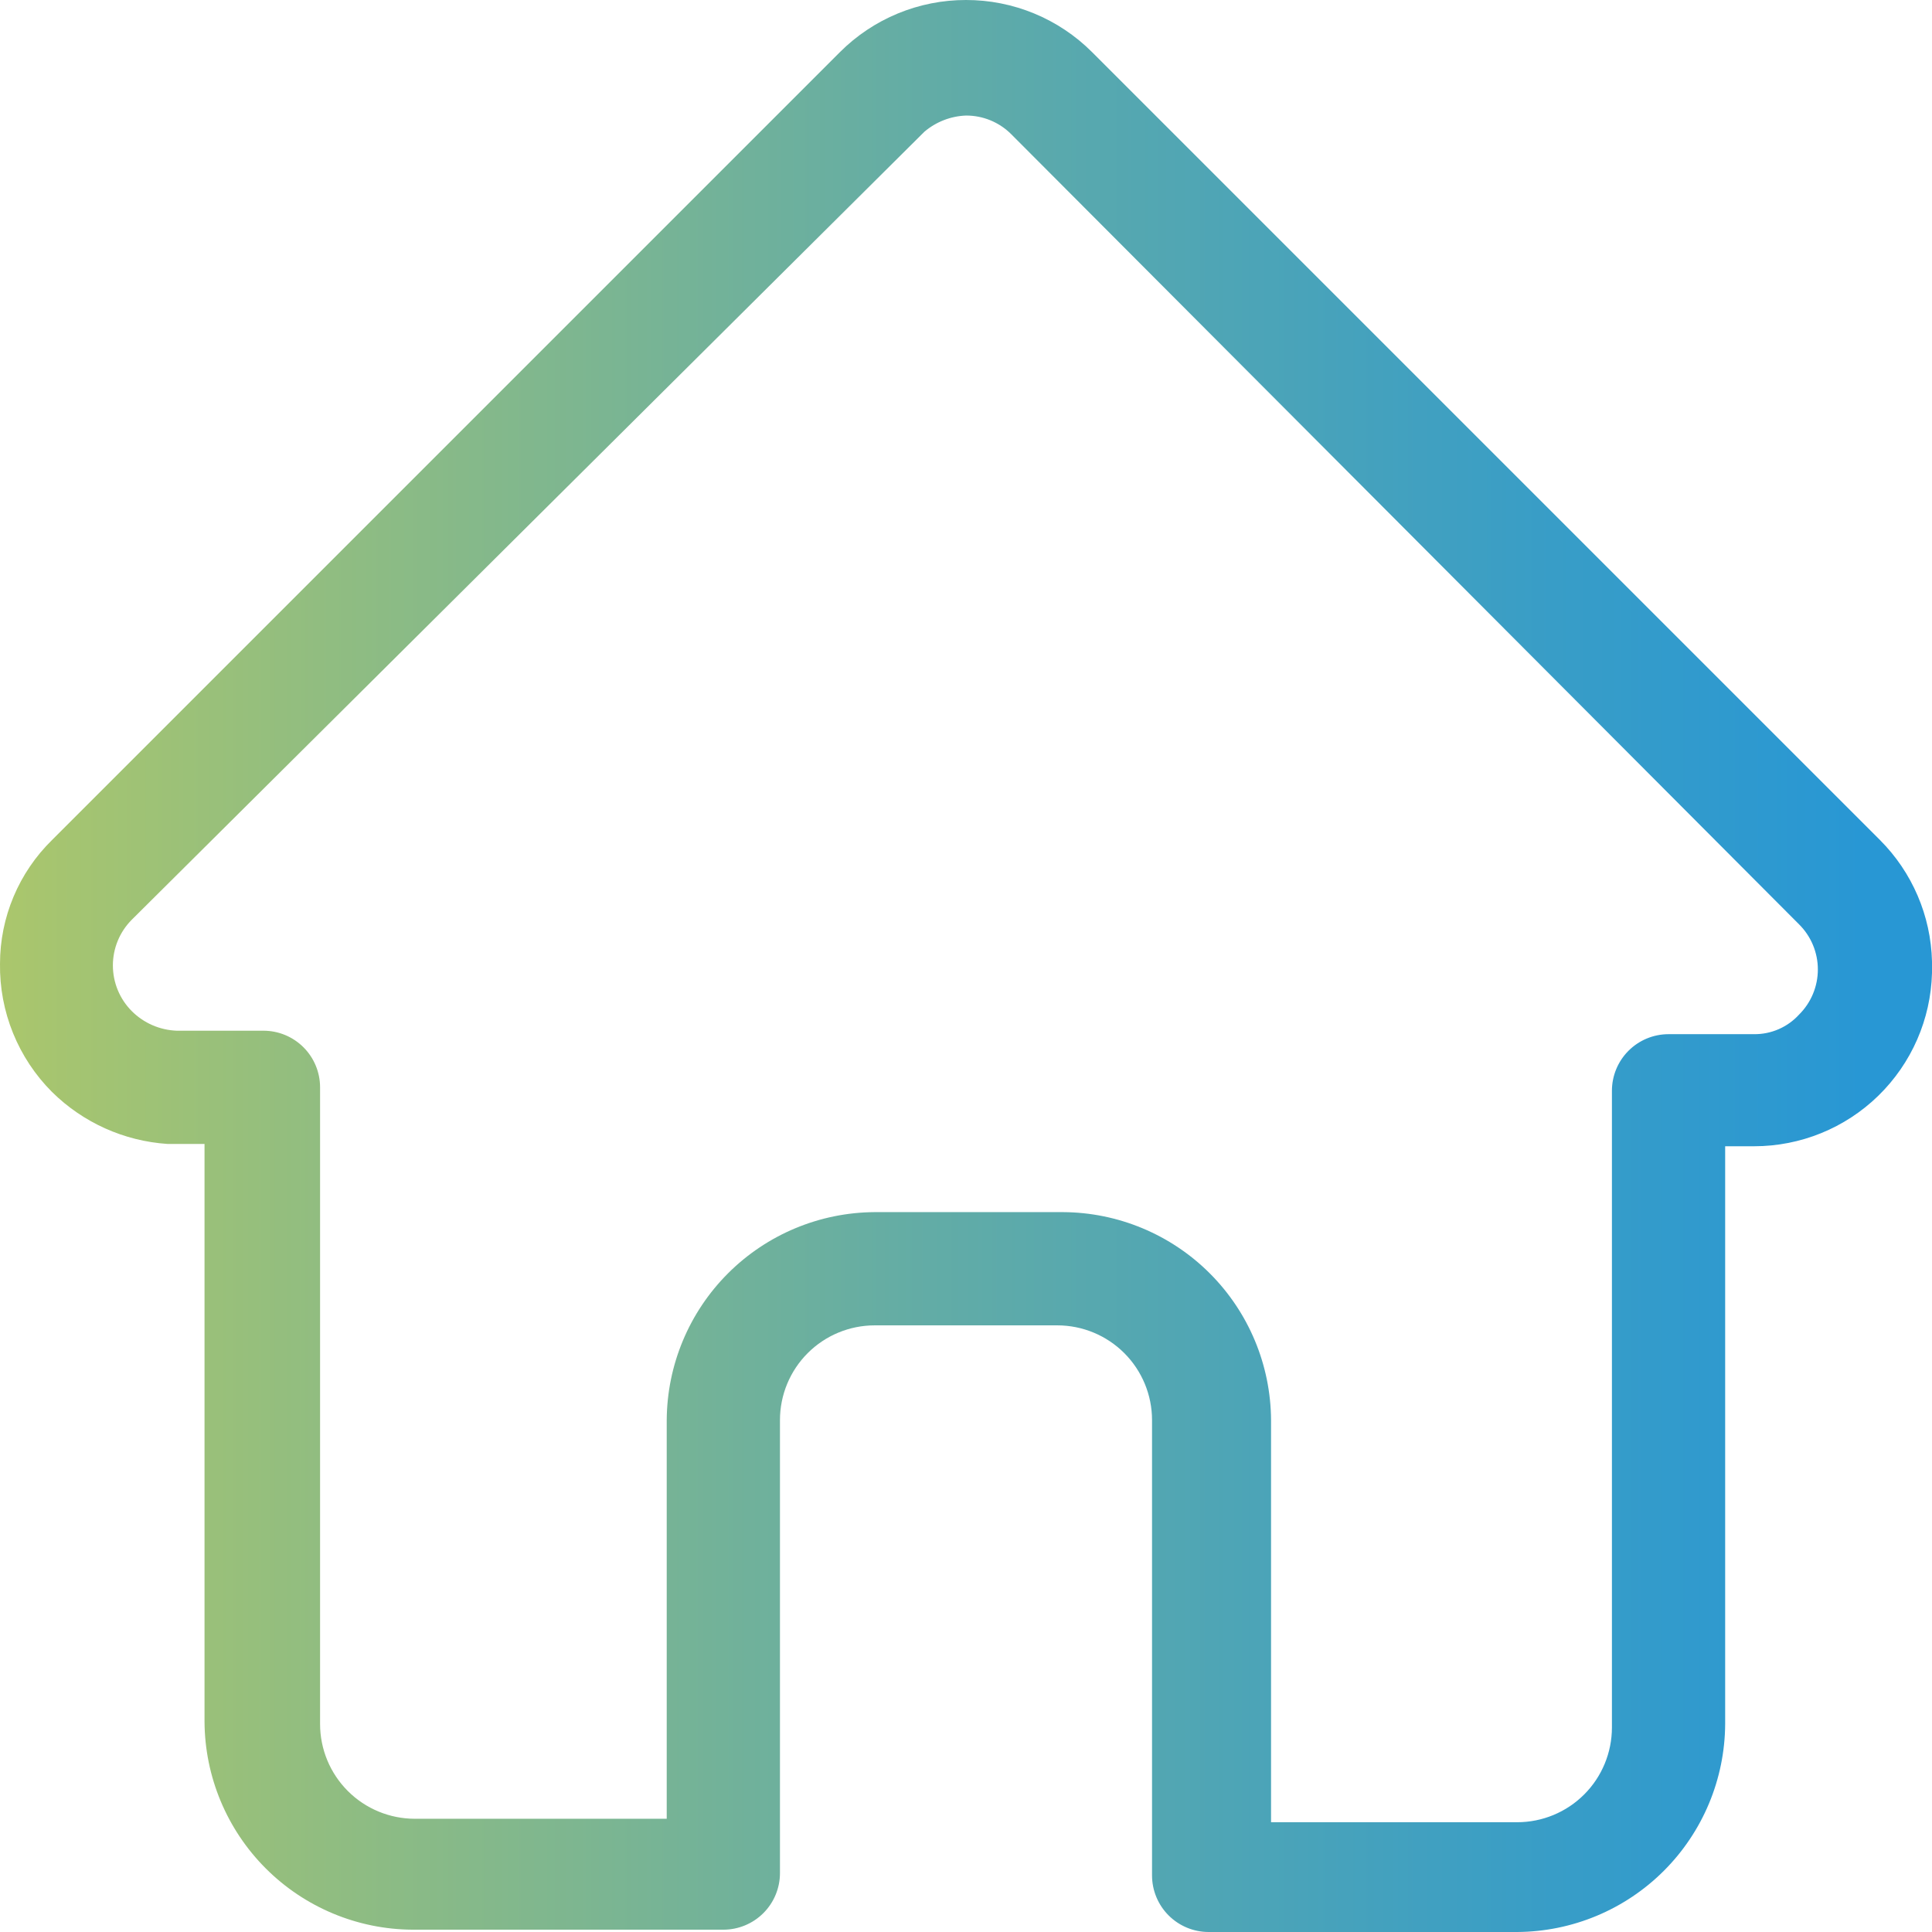 <svg xmlns="http://www.w3.org/2000/svg" xmlns:xlink="http://www.w3.org/1999/xlink" viewBox="0 0 16.72 16.72"><defs><style>.cls-1{fill:none;}.cls-2{clip-path:url(#clip-path);}.cls-3{fill:url(#linear-gradient);}</style><clipPath id="clip-path"><path class="cls-1" d="M1.53,8.92a.58.58,0,0,1-.39-.17.56.56,0,0,1,0-.79h0L8,1.14A.59.59,0,0,1,8.36,1a.55.55,0,0,1,.39.16L15.57,8h0a.55.55,0,0,1,0,.78.52.52,0,0,1-.39.17h-.74a.49.49,0,0,0-.49.49v5.51a.82.82,0,0,1-.82.82H11V12.29a1.81,1.81,0,0,0-1.8-1.8H7.57a1.81,1.81,0,0,0-1.8,1.8v3.45H3.59a.82.82,0,0,1-.82-.82V9.41a.49.49,0,0,0-.49-.49H1.53M8.36,0A1.54,1.54,0,0,0,7.27.45L.45,7.27h0A1.5,1.5,0,0,0,0,8.34v0A1.54,1.54,0,0,0,.45,9.45a1.57,1.57,0,0,0,1,.45h.32v5a1.81,1.81,0,0,0,1.8,1.8H6.26a.49.49,0,0,0,.49-.49V12.29a.82.82,0,0,1,.82-.82H9.15a.82.82,0,0,1,.82.82v3.94a.49.49,0,0,0,.49.49h2.67a1.81,1.81,0,0,0,1.8-1.8v-5h.25a1.54,1.54,0,0,0,1.54-1.5V8.32a1.54,1.54,0,0,0-.45-1.05h0L9.45.45A1.54,1.54,0,0,0,8.36,0Z"/></clipPath><linearGradient id="linear-gradient" x1="-293.47" y1="412.15" x2="-292.47" y2="412.15" gradientTransform="matrix(16.72, 0, 0, -16.72, 4906.16, 6898.57)" gradientUnits="userSpaceOnUse"><stop offset="0" stop-color="#b2c966"/><stop offset="0.08" stop-color="#a4c471"/><stop offset="0.52" stop-color="#62aca6"/><stop offset="0.84" stop-color="#389dc7"/><stop offset="1" stop-color="#2897d4"/></linearGradient></defs><g id="Layer_2" data-name="Layer 2"><g id="Layer_1-2" data-name="Layer 1"><g class="cls-2"><rect class="cls-3" width="16.72" height="16.72"/></g></g></g></svg>